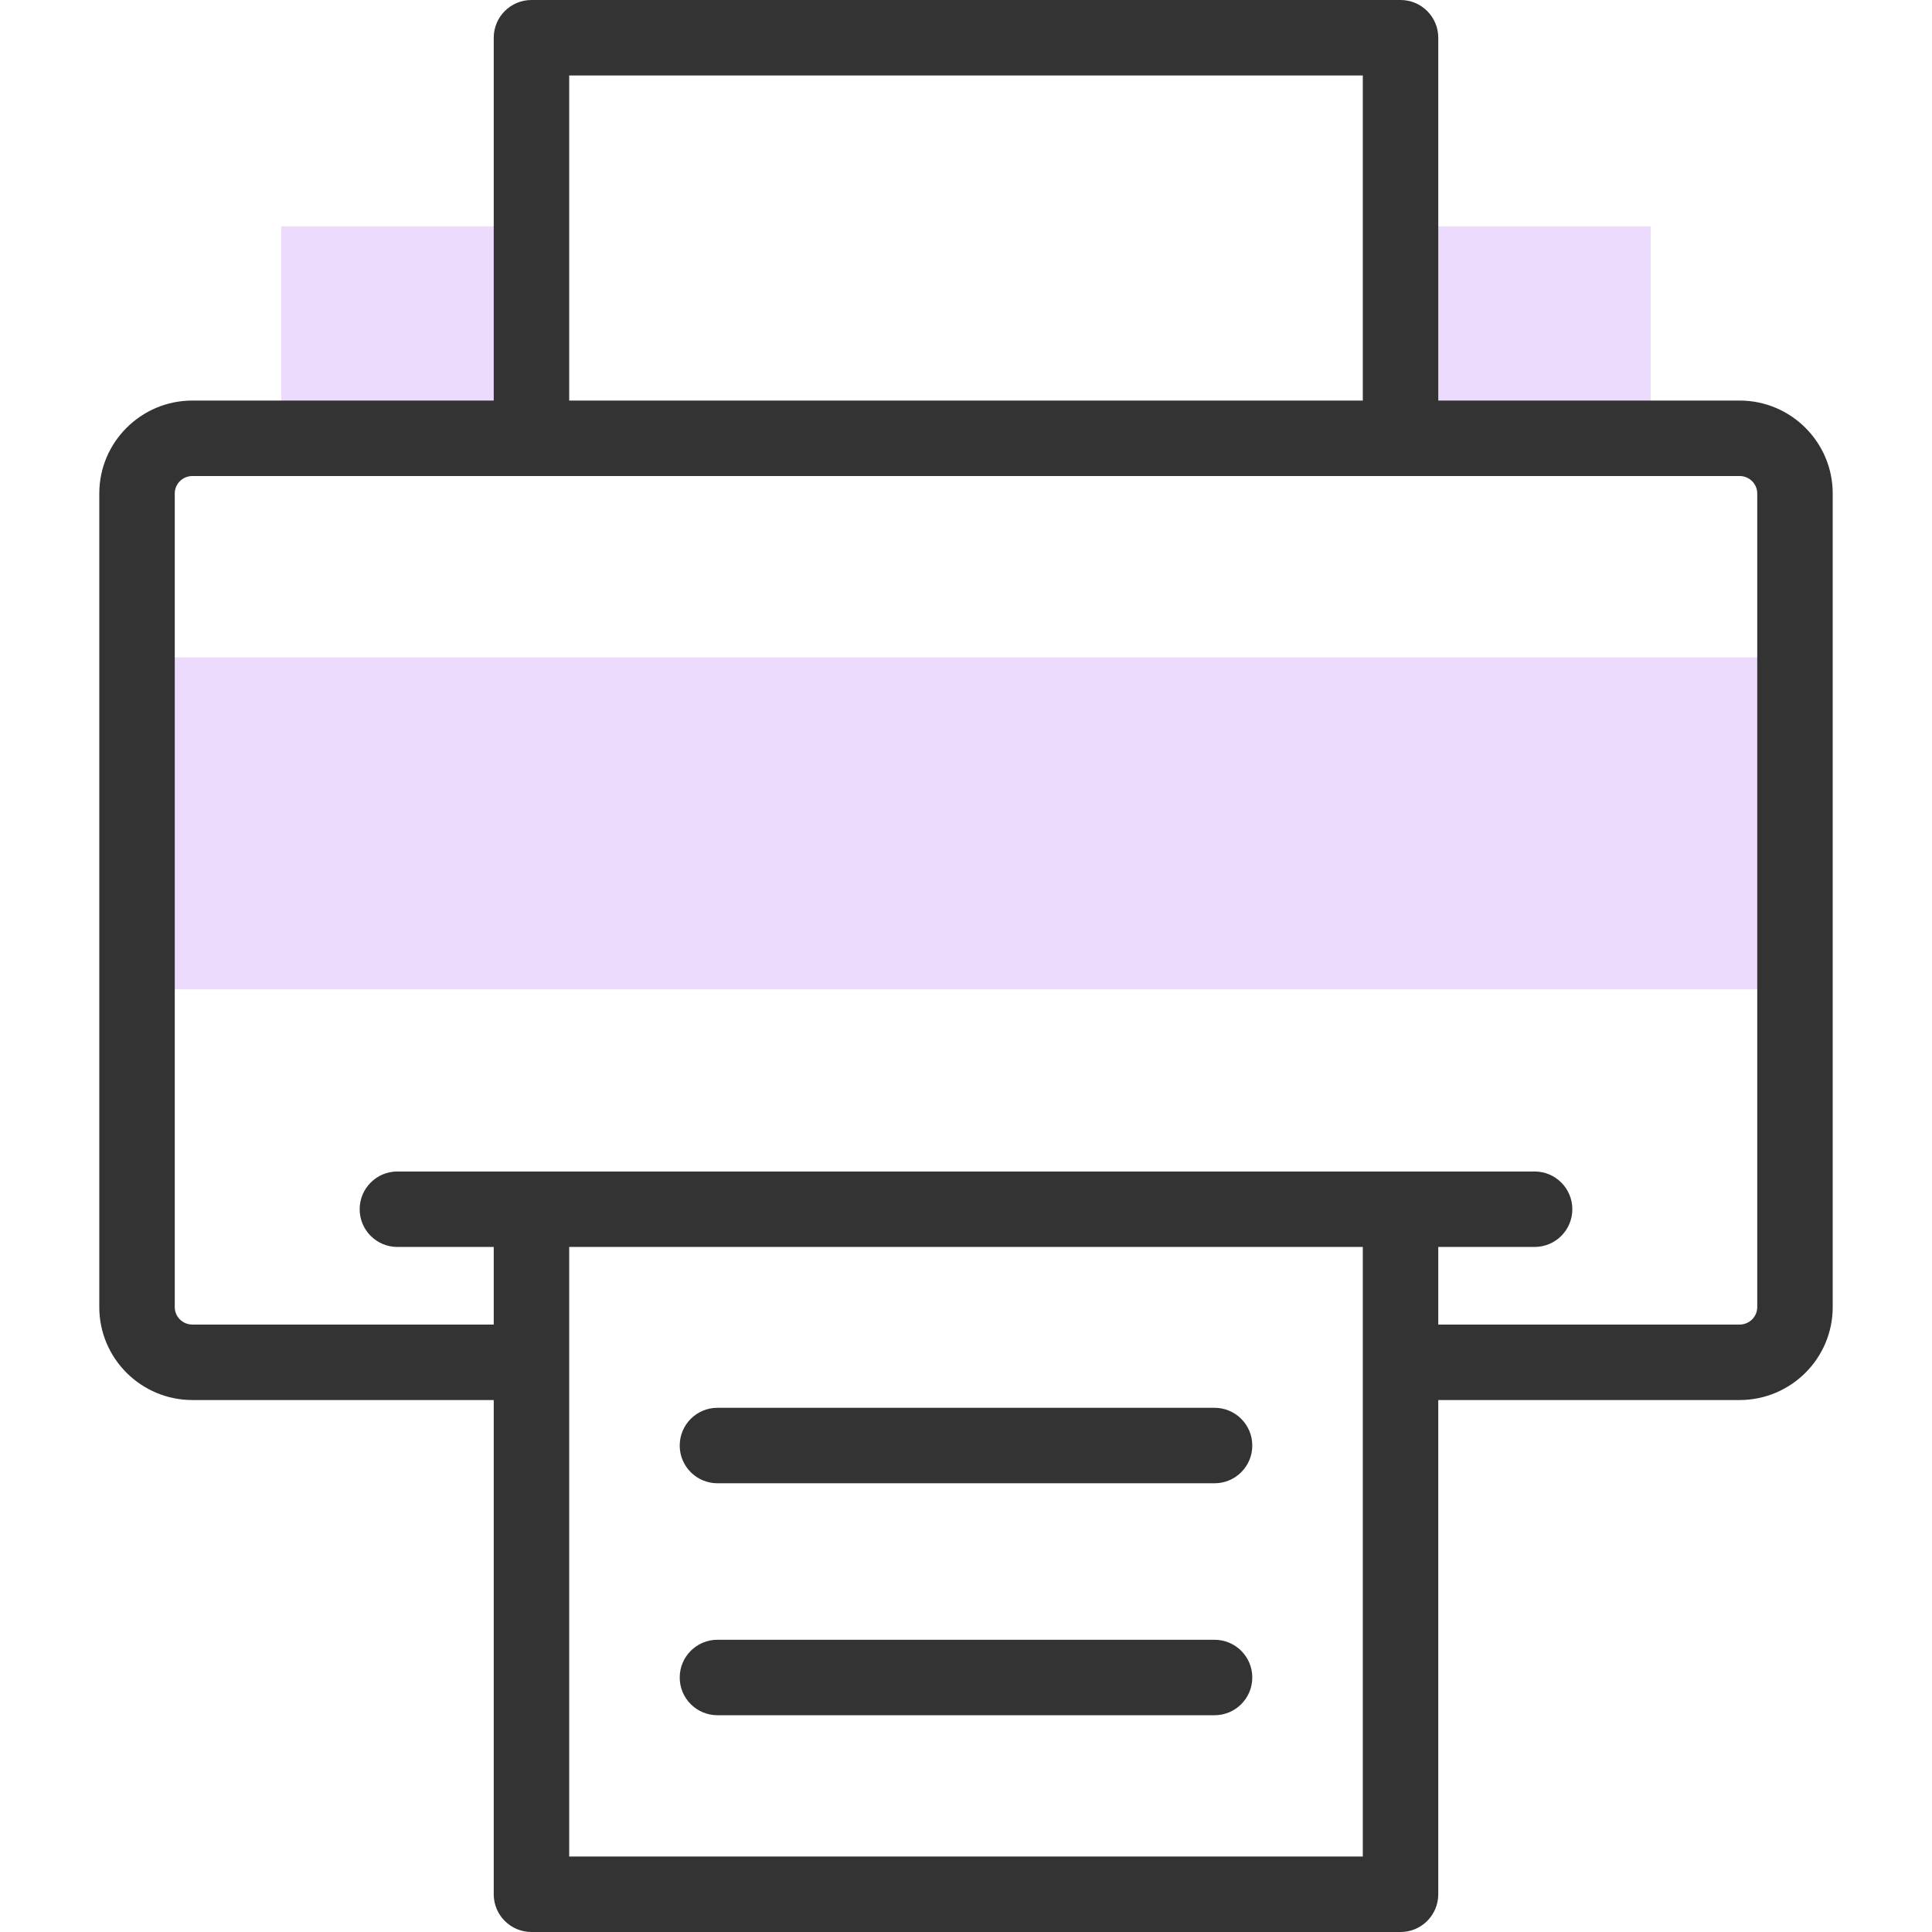 <svg id="Capa_1" enable-background="new 0 0 512 512" height="512" viewBox="0 0 512 512" width="512" xmlns="http://www.w3.org/2000/svg"><g><g><g><path d="m74.534 59.982h66.31v56.169h-66.31z" fill="#ecdbfc"/></g><g><path d="m371.156 59.982h66.31v56.169h-66.31z" fill="#ecdbfc"/></g><g><path d="m36.313 174.206h439.373v87.964h-439.373z" fill="#ecdbfc"/></g></g><g fill="#333"><path d="m461.016 106.151h-79.859v-96.151c0-5.523-4.478-10-10-10h-230.313c-5.522 0-10 4.477-10 10v96.151h-79.86c-13.604 0-24.671 11.043-24.671 24.617v215.638c0 13.574 11.067 24.617 24.671 24.617h79.859v130.977c0 5.523 4.478 10 10 10h230.313c5.522 0 10-4.477 10-10v-130.977h79.859c13.604 0 24.671-11.043 24.671-24.617v-215.638c.001-13.574-11.067-24.617-24.67-24.617zm-310.172-86.151h210.313v86.151h-210.313zm210.312 472h-210.312v-161.543h210.313v161.543zm104.531-145.594c0 2.546-2.096 4.617-4.671 4.617h-79.859v-20.566h25.528c5.522 0 10-4.477 10-10s-4.478-10-10-10h-301.37c-5.522 0-10 4.477-10 10s4.478 10 10 10h25.528v20.566h-79.859c-2.575 0-4.671-2.071-4.671-4.617v-215.638c0-2.545 2.096-4.617 4.671-4.617h410.031c2.575 0 4.671 2.071 4.671 4.617v215.638z"/><path d="m190.131 393.081h131.738c5.522 0 10-4.477 10-10s-4.478-10-10-10h-131.738c-5.522 0-10 4.477-10 10s4.477 10 10 10z"/><path d="m190.131 454.554h131.738c5.522 0 10-4.477 10-10s-4.478-10-10-10h-131.738c-5.522 0-10 4.477-10 10s4.477 10 10 10z"/></g></g></svg>